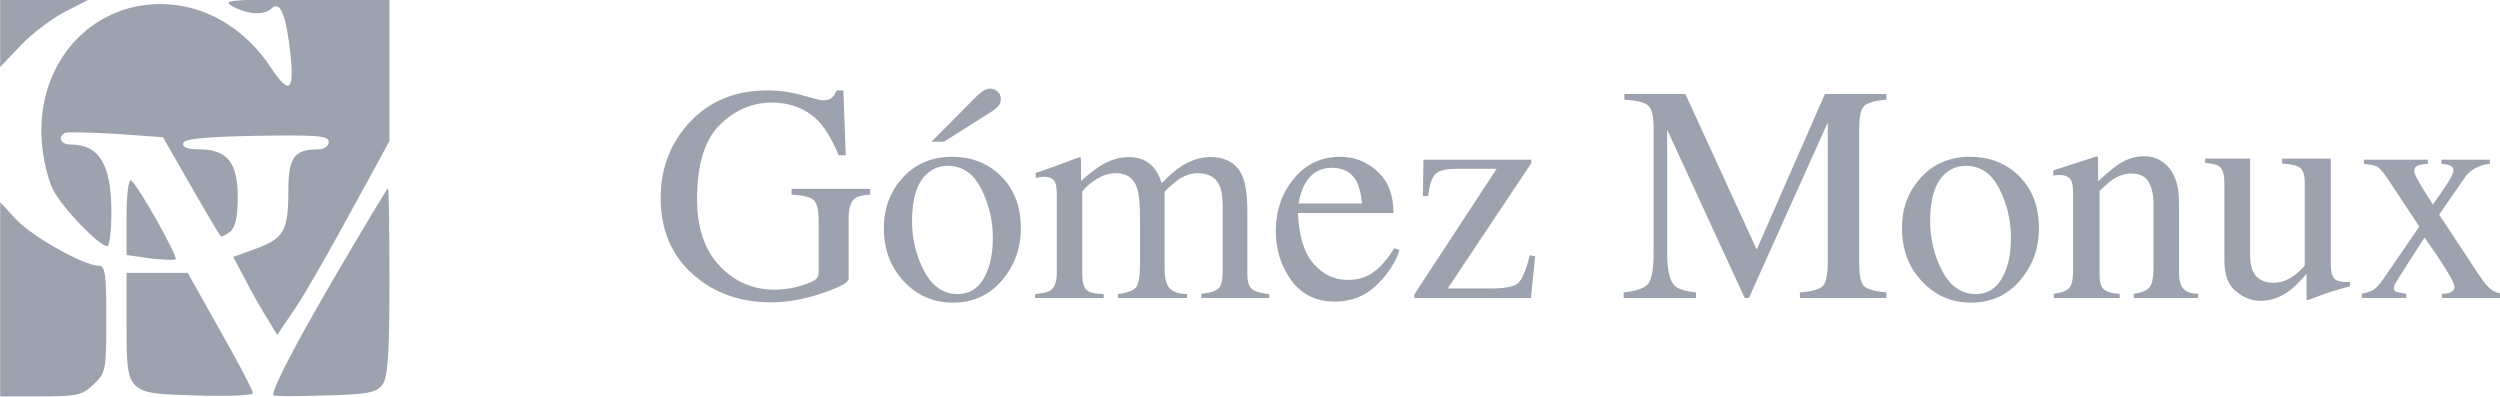 <?xml version="1.0" encoding="UTF-8" standalone="no"?>
<!-- Created with Inkscape (http://www.inkscape.org/) -->

<svg
   width="474.739mm"
   height="75.298mm"
   viewBox="0 0 474.739 75.298"
   version="1.1"
   id="svg8082"
   inkscape:version="1.1.1 (c3084ef, 2021-09-22)"
   sodipodi:docname="GOMEZMONUX.svg"
   xmlns:inkscape="http://www.inkscape.org/namespaces/inkscape"
   xmlns:sodipodi="http://sodipodi.sourceforge.net/DTD/sodipodi-0.dtd"
   xmlns="http://www.w3.org/2000/svg"
   xmlns:svg="http://www.w3.org/2000/svg">
  <sodipodi:namedview
     id="namedview8084"
     pagecolor="#ffffff"
     bordercolor="#666666"
     borderopacity="1.0"
     inkscape:pageshadow="2"
     inkscape:pageopacity="0.0"
     inkscape:pagecheckerboard="0"
     inkscape:document-units="mm"
     showgrid="false"
     fit-margin-top="0"
     fit-margin-left="0"
     fit-margin-right="0"
     fit-margin-bottom="0"
     inkscape:zoom="0.22392792"
     inkscape:cx="895.37741"
     inkscape:cy="140.67027"
     inkscape:window-width="1312"
     inkscape:window-height="1081"
     inkscape:window-x="0"
     inkscape:window-y="25"
     inkscape:window-maximized="0"
     inkscape:current-layer="layer1" />
  <defs
     id="defs8079">
    <filter
       style="color-interpolation-filters:sRGB"
       inkscape:label="Channel Transparency"
       id="filter845"
       x="0"
       y="0"
       width="1"
       height="1">
      <feColorMatrix
         values="0 0 0 0 0 0 0 0 0 0 0 0 0 0 0 0 0 0 1 0"
         id="feColorMatrix843"
         result="fbSourceGraphic" />
      <feColorMatrix
         result="fbSourceGraphicAlpha"
         in="fbSourceGraphic"
         values="0 0 0 -1 0 0 0 0 -1 0 0 0 0 -1 0 0 0 0 1 0"
         id="feColorMatrix1033" />
      <feColorMatrix
         id="feColorMatrix1035"
         values="1 0 0 0 0 0 1 0 0 0 0 0 1 0 0 -3.739 -3.495 -3.617 0.334 0 "
         in="fbSourceGraphic"
         result="colormatrix" />
      <feComposite
         in2="fbSourceGraphic"
         id="feComposite1037"
         in="colormatrix"
         operator="in"
         result="composite1" />
    </filter>
  </defs>
  <g
     inkscape:label="Layer 1"
     inkscape:groupmode="layer"
     id="layer1"
     transform="translate(-161.579,-115.422)">
    <g
       transform="matrix(0.096,0,0,-0.092,150.093,198.984)"
       fill="#377d4f"
       stroke="none"
       id="g1081"
       style="fill:#9ca3af;fill-opacity:1">
      <path
         d="m 120,840 v -70 l 42,46 c 23,25 63,56 88,69 l 45,24 -87,1 h -88 z"
         id="path1069"
         style="fill:#9ca3af;fill-opacity:1" />
      <path
         d="m 580,895 c 30,-17 62,-19 77,-4 17,17 29,-15 37,-93 8,-79 -2,-86 -38,-30 C 603,852 523,900 436,900 296,899 193,776 202,620 c 2,-36 12,-82 23,-104 18,-37 91,-116 107,-116 4,0 8,32 8,70 0,99 -24,140 -81,140 -19,0 -26,15 -11,24 4,2 49,1 101,-2 l 93,-7 55,-100 c 30,-55 57,-102 59,-104 2,-2 10,2 19,9 10,9 15,31 15,71 0,72 -21,99 -76,99 -24,0 -34,4 -32,13 3,9 44,13 146,15 122,2 142,0 142,-13 0,-8 -9,-15 -21,-15 -48,0 -59,-17 -59,-86 0,-82 -9,-98 -64,-119 l -45,-17 25,-49 c 13,-27 33,-63 44,-81 l 18,-31 37,57 c 20,31 69,121 110,200 l 75,143 V 763 910 H 723 C 572,909 558,908 580,895 Z"
         id="path1071"
         style="fill:#9ca3af;fill-opacity:1" />
      <path
         d="m 370,462 v -80 l 46,-7 c 25,-3 48,-4 51,-2 5,6 -75,154 -88,163 -5,3 -9,-29 -9,-74 z"
         id="path1073"
         style="fill:#9ca3af;fill-opacity:1" />
      <path
         d="M 788,348 C 704,198 660,110 660,93 c 0,-3 45,-3 101,-1 86,2 103,6 115,22 11,16 14,62 14,213 0,106 -1,193 -3,193 -1,0 -46,-78 -99,-172 z"
         id="path1075"
         style="fill:#9ca3af;fill-opacity:1" />
      <path
         d="M 120,290 V 90 h 80 c 73,0 83,3 105,25 24,23 25,31 25,135 0,94 -2,110 -16,110 -29,0 -134,62 -164,97 l -30,34 z"
         id="path1077"
         style="fill:#9ca3af;fill-opacity:1" />
      <path
         d="M 370,239 C 370,95 369,96 509,92 c 62,-2 111,0 111,5 0,5 -29,63 -65,129 l -64,119 h -61 -60 z"
         id="path1079"
         style="fill:#9ca3af;fill-opacity:1" />
    </g>
    <g
       aria-label="Gómez Monux"
       id="text1454"
       style="font-size:220.896px;line-height:1.25;font-family:Times;-inkscape-font-specification:Times;stroke-width:2.958"
       transform="matrix(0.265,0,0,0.265,130.675,-41.609)">
      <path
         d="m 666.502,657.356 q 12.835,0 25.239,3.559 12.404,3.559 14.237,3.559 4.746,0 6.687,-1.834 2.049,-1.834 3.451,-5.285 h 4.854 l 1.726,46.487 h -5.069 q -6.795,-16.071 -14.022,-23.945 -13.051,-13.806 -33.976,-13.806 -21.248,0 -37.427,16.179 -16.071,16.071 -16.071,53.067 0,30.524 16.071,47.674 16.071,17.15 39.692,17.15 3.991,0 9.384,-0.755 5.393,-0.755 10.247,-2.373 7.874,-2.589 9.815,-4.422 1.941,-1.941 1.941,-5.609 v -35.27 q 0,-12.727 -3.667,-15.855 -3.559,-3.128 -15.747,-3.883 v -4.099 h 56.303 v 4.099 q -8.197,0.539 -10.894,2.696 -4.53,3.451 -4.53,14.237 v 43.467 q 0,3.883 -19.091,10.354 -18.983,6.472 -36.564,6.472 -32.358,0 -54.577,-18.875 -24.484,-20.817 -24.484,-55.871 0,-30.848 19.523,-52.851 21.464,-24.268 56.95,-24.268 z m -3.559,0 z"
         style="fill:#9ca3af"
         id="path8040" />
      <path
         d="m 749.985,756.047 q 0,-21.464 13.59,-36.241 13.698,-14.885 35.162,-14.885 21.356,0 35.378,14.022 14.022,14.022 14.022,37.319 0,21.464 -13.59,37.319 -13.59,15.855 -35.162,15.855 -20.709,0 -35.054,-15.208 -14.345,-15.208 -14.345,-38.182 z m 45.732,-44.654 q -8.521,0 -14.777,5.609 -10.786,9.815 -10.786,33.868 0,19.199 8.629,35.809 8.737,16.61 24.16,16.61 12.08,0 18.552,-11.11 6.579,-11.11 6.579,-29.122 0,-18.66 -8.305,-35.162 -8.305,-16.502 -24.053,-16.502 z m 3.991,-6.472 z m 34.084,-41.634 q 0,3.128 -1.726,5.177 -1.726,2.049 -5.069,4.207 l -33.976,21.464 h -8.952 l 32.466,-32.681 q 1.726,-1.726 4.314,-3.559 2.589,-1.834 5.501,-1.834 2.804,0 5.069,2.049 2.373,1.941 2.373,5.177 z m -34.084,41.634 z"
         style="fill:#9ca3af"
         id="path8042" />
      <path
         d="m 858.383,803.29 q 8.413,-0.755 11.217,-2.804 4.314,-3.128 4.314,-12.512 v -55.763 q 0,-7.982 -2.157,-10.462 -2.049,-2.481 -6.903,-2.481 -2.265,0 -3.451,0.216 -1.079,0.216 -2.589,0.755 v -3.775 l 7.766,-2.589 q 4.207,-1.402 13.806,-5.069 9.599,-3.667 10.139,-3.667 0.539,0 0.647,0.539 0.108,0.539 0.108,2.049 v 14.561 q 10.678,-9.707 18.444,-13.375 7.766,-3.775 15.963,-3.775 11.11,0 17.689,7.55 3.451,4.099 5.717,11.11 7.982,-8.089 13.914,-11.972 10.247,-6.687 20.925,-6.687 17.365,0 23.19,14.13 3.344,7.982 3.344,25.239 v 44.762 q 0,7.658 3.344,10.462 3.451,2.696 12.296,3.559 v 2.804 h -48.645 v -3.02 q 9.384,-0.863 12.296,-3.775 3.02,-2.912 3.02,-11.865 v -46.487 q 0,-10.462 -2.265,-15.424 -3.991,-8.844 -15.64,-8.844 -7.011,0 -13.914,4.638 -3.991,2.696 -9.815,8.629 v 55.224 q 0,8.737 3.02,13.267 3.128,4.53 13.051,4.854 v 2.804 h -49.507 v -2.804 q 10.247,-1.294 13.051,-4.962 2.804,-3.667 2.804,-18.013 v -30.201 q 0,-16.61 -2.157,-22.866 -3.559,-10.57 -15.1,-10.57 -6.579,0 -12.943,3.667 -6.364,3.559 -11.217,9.384 v 58.999 q 0,8.197 2.804,11.325 2.912,3.128 12.512,3.236 v 2.804 h -49.076 z"
         style="fill:#9ca3af"
         id="path8044" />
      <path
         d="m 1077.122,704.922 q 15.208,0 26.641,10.57 11.433,10.462 11.433,29.769 h -68.491 q 1.079,25.023 11.325,36.456 10.247,11.433 24.268,11.433 11.325,0 19.091,-5.932 7.766,-5.932 14.345,-16.826 l 3.775,1.294 q -4.422,13.698 -16.61,25.347 -12.08,11.649 -29.661,11.649 -20.278,0 -31.387,-15.316 -11.002,-15.316 -11.002,-35.27 0,-21.68 12.835,-37.427 12.835,-15.747 33.436,-15.747 z m -6.256,7.874 q -12.296,0 -18.767,10.894 -3.451,5.824 -4.962,14.669 h 45.517 q -1.187,-10.786 -4.099,-16.071 -5.285,-9.492 -17.689,-9.492 z m 4.854,-7.874 z"
         style="fill:#9ca3af"
         id="path8046" />
      <path
         d="m 1213.888,706.971 v 2.589 l -59.862,89.739 h 30.524 q 15.855,0 20.062,-3.991 4.207,-4.099 8.305,-19.846 l 3.775,0.755 -3.02,29.877 h -83.591 v -2.481 l 58.999,-90.063 h -28.906 q -11.649,0 -15.208,3.991 -3.559,3.991 -4.962,15.532 h -3.775 l 0.431,-26.102 z m -40.232,-2.049 z"
         style="fill:#9ca3af"
         id="path8048" />
      <path
         d="m 1280.114,802.103 q 13.698,-1.402 17.581,-6.148 3.883,-4.854 3.883,-22.327 v -89.739 q 0,-11.972 -3.775,-15.532 -3.775,-3.667 -17.15,-4.314 v -4.099 h 43.683 l 51.125,111.419 48.86,-111.419 h 44.007 v 4.099 q -12.296,0.863 -15.855,4.53 -3.559,3.559 -3.559,15.316 v 98.26 q 0,12.08 3.559,15.532 3.559,3.344 15.855,4.422 v 3.991 h -61.911 v -3.991 q 13.375,-1.079 16.61,-4.746 3.344,-3.775 3.344,-17.797 V 680.33 l -56.518,125.764 h -3.02 l -55.548,-120.587 v 88.121 q 0,18.12 5.285,23.621 3.451,3.559 15.424,4.854 v 3.991 h -51.88 z"
         style="fill:#9ca3af"
         id="path8050" />
      <path
         d="m 1479.546,756.047 q 0,-21.464 13.59,-36.241 13.698,-14.885 35.162,-14.885 21.356,0 35.378,14.022 14.022,14.022 14.022,37.319 0,21.464 -13.59,37.319 -13.59,15.855 -35.162,15.855 -20.709,0 -35.054,-15.208 -14.345,-15.208 -14.345,-38.182 z m 45.732,-44.654 q -8.521,0 -14.777,5.609 -10.786,9.815 -10.786,33.868 0,19.199 8.629,35.809 8.737,16.61 24.16,16.61 12.08,0 18.552,-11.11 6.58,-11.11 6.58,-29.122 0,-18.66 -8.305,-35.162 -8.305,-16.502 -24.053,-16.502 z m 3.991,-6.472 z"
         style="fill:#9ca3af"
         id="path8052" />
      <path
         d="m 1588.376,803.074 q 7.658,-0.971 10.678,-3.775 3.128,-2.912 3.128,-12.835 v -54.685 q 0,-6.903 -1.294,-9.707 -2.049,-4.099 -8.413,-4.099 -0.971,0 -2.049,0.108 -0.971,0.108 -2.481,0.324 v -3.775 q 4.422,-1.294 20.925,-6.687 l 10.139,-3.344 q 0.755,0 0.863,0.539 0.216,0.539 0.216,1.51 v 15.855 q 9.923,-9.276 15.532,-12.727 8.413,-5.285 17.473,-5.285 7.334,0 13.375,4.207 11.649,8.197 11.649,29.23 v 50.37 q 0,7.766 3.128,11.217 3.128,3.451 10.462,3.559 v 3.02 h -46.056 v -3.02 q 7.874,-1.079 11.002,-4.314 3.128,-3.344 3.128,-14.345 v -46.056 q 0,-9.276 -3.451,-15.316 -3.451,-6.148 -12.727,-6.148 -6.364,0 -12.943,4.314 -3.667,2.481 -9.492,8.197 v 60.401 q 0,7.766 3.451,10.462 3.451,2.589 10.894,2.804 v 3.02 h -47.135 z m 51.341,-98.583 z"
         style="fill:#9ca3af"
         id="path8054" />
      <path
         d="m 1729.024,706.216 v 69.03 q 0,7.334 2.049,11.757 3.991,8.197 14.669,8.197 7.335,0 14.345,-4.854 3.991,-2.696 8.089,-7.442 v -59.107 q 0,-8.305 -3.236,-10.894 -3.236,-2.589 -12.943,-3.128 v -3.559 h 34.839 v 75.933 q 0,7.334 2.589,10.139 2.696,2.696 11.217,2.373 v 3.02 q -5.932,1.618 -8.737,2.481 -2.804,0.755 -9.384,2.912 -2.804,0.971 -12.296,4.638 -0.539,0 -0.647,-0.539 -0.108,-0.431 -0.108,-1.079 v -17.365 q -7.334,8.737 -13.375,12.943 -9.168,6.472 -19.415,6.472 -9.384,0 -17.689,-6.687 -8.413,-6.579 -8.413,-22.111 v -55.979 q 0,-8.629 -3.667,-11.541 -2.373,-1.834 -10.139,-2.589 v -3.02 z m 21.14,-1.294 z"
         style="fill:#9ca3af"
         id="path8056" />
      <path
         d="m 1856.406,706.971 v 3.02 q -4.099,0.108 -7.011,1.186 -2.804,0.971 -2.804,4.207 0,2.049 5.716,11.541 3.02,4.962 7.658,12.188 6.364,-8.737 9.492,-13.698 5.285,-7.982 5.285,-10.354 0,-2.804 -2.265,-3.775 -2.265,-0.971 -6.364,-1.294 v -3.02 h 34.731 v 3.02 q -5.501,0.431 -10.247,3.02 -4.746,2.481 -7.658,6.687 l -18.444,26.641 28.475,43.144 q 5.501,8.413 9.276,10.894 3.883,2.481 8.845,2.696 v 3.02 h -44.546 v -3.02 l 3.128,-0.216 q 2.481,-0.216 4.099,-1.51 1.726,-1.294 1.726,-3.236 0,-2.049 -4.099,-9.06 -1.942,-3.451 -5.824,-9.384 -1.834,-2.912 -5.501,-8.089 -3.559,-5.177 -6.04,-8.844 l -17.365,27.073 q -3.128,4.854 -3.883,6.472 -0.755,1.618 -0.755,2.696 0,2.049 1.618,2.696 1.726,0.647 7.335,1.402 v 3.02 h -31.926 v -3.02 q 5.824,-1.186 8.629,-3.02 2.804,-1.834 7.442,-8.521 l 25.131,-36.564 -20.709,-31.387 q -6.256,-9.384 -8.629,-11.11 -2.373,-1.726 -10.354,-2.481 v -3.02 z"
         style="fill:#9ca3af"
         id="path8058" />
    </g>
  </g>
</svg>
